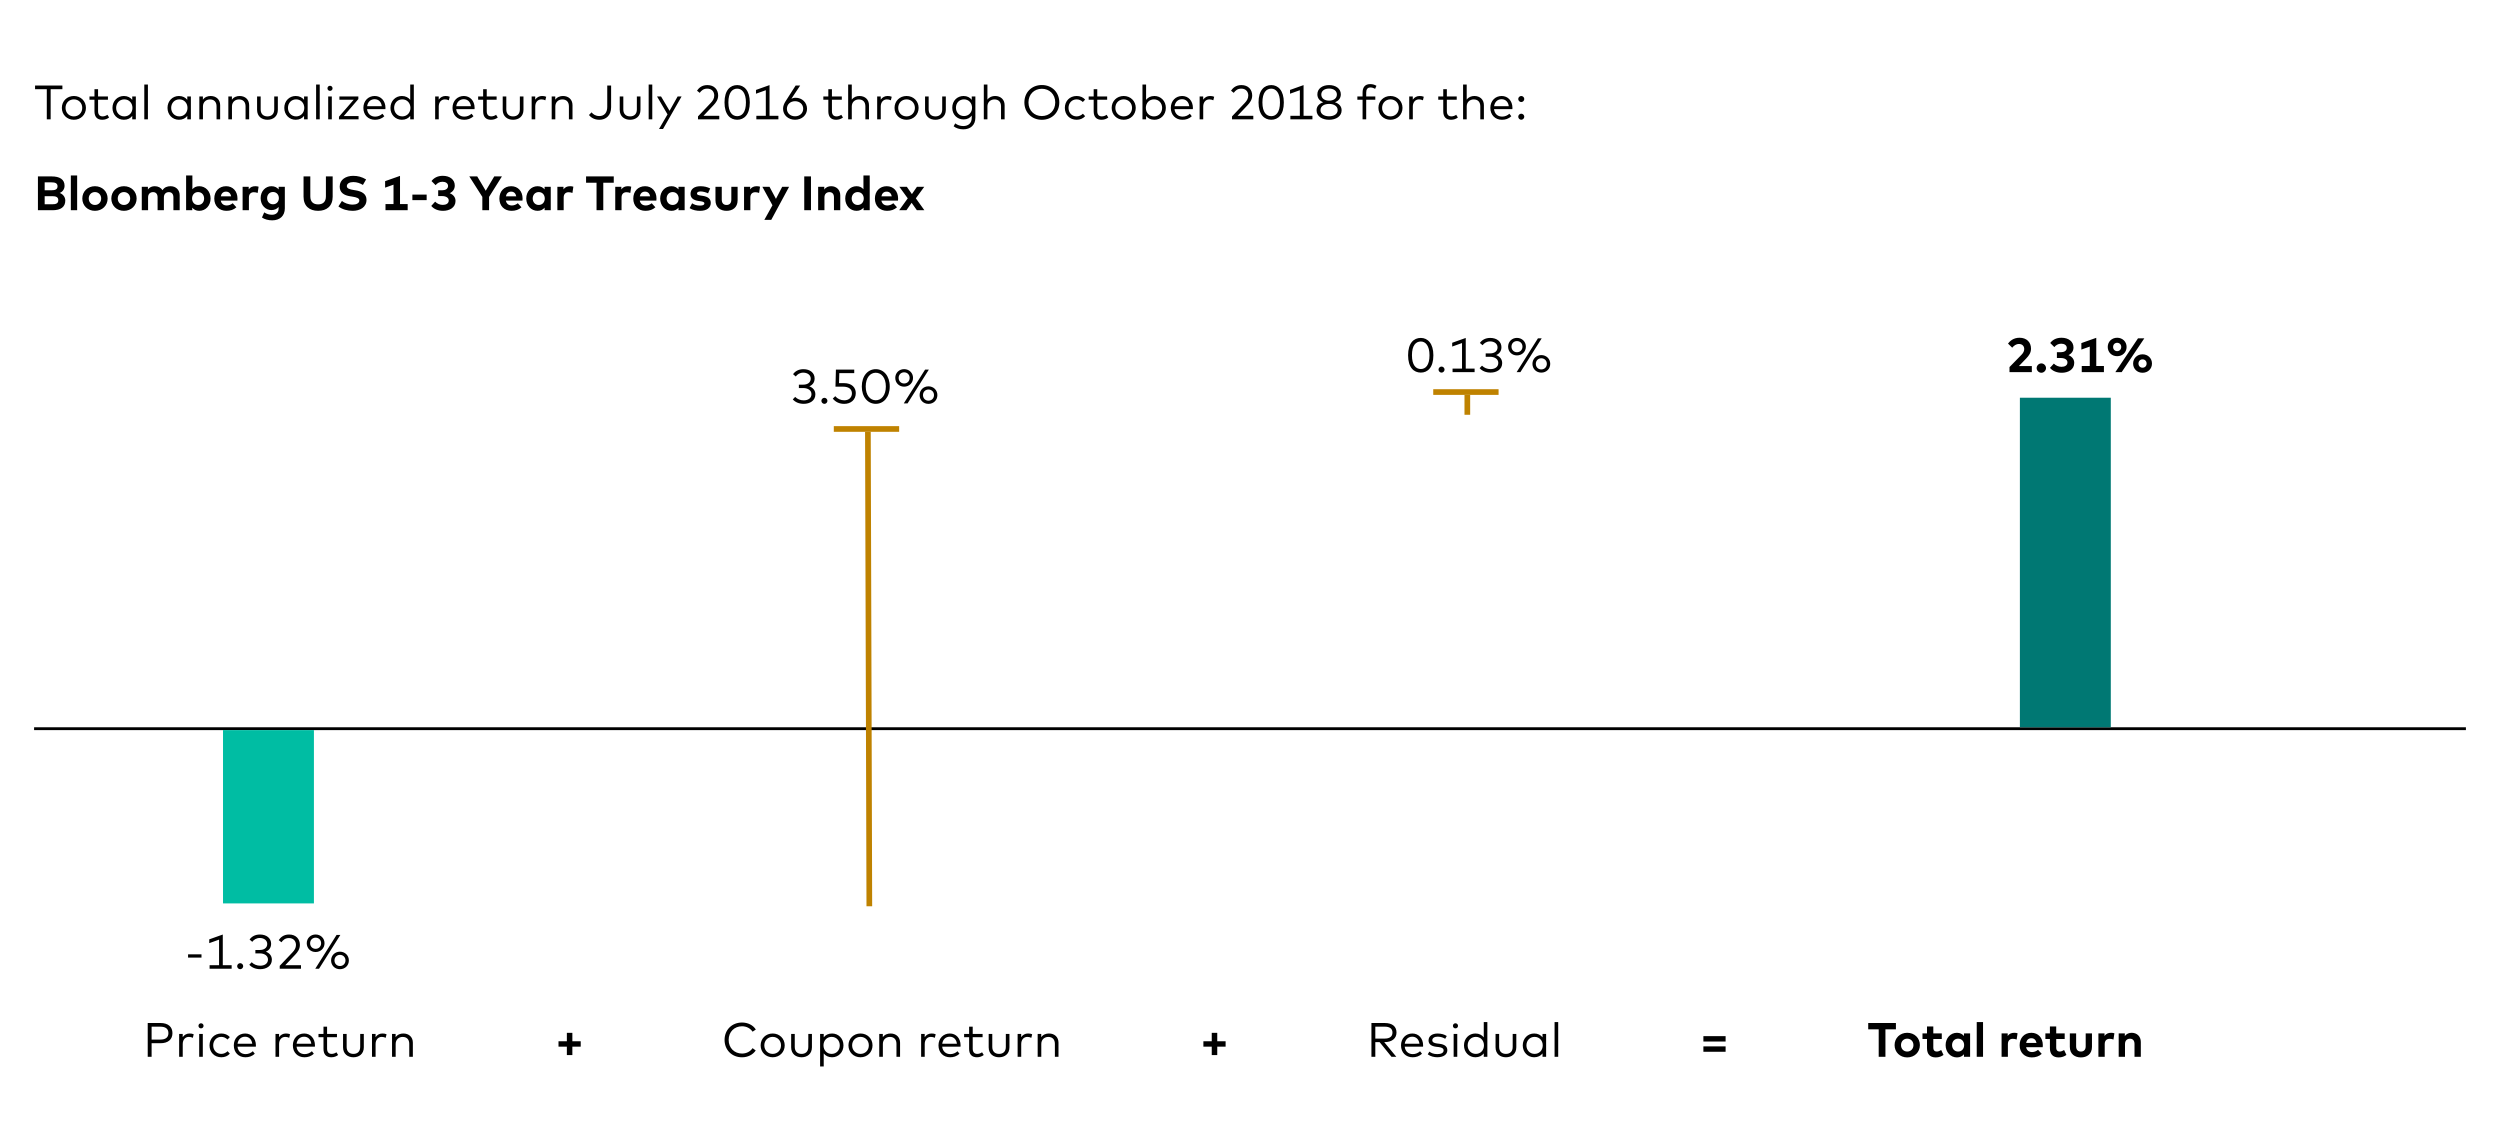 <svg width="880" height="400" viewBox="0 0 880 400" fill="none" xmlns="http://www.w3.org/2000/svg">
<path d="M715.206 131H707.343V129.206L711.551 124.897C712.18 124.259 712.528 123.605 712.528 122.857C712.528 121.82 711.806 121.08 710.709 121.08C709.579 121.08 708.907 121.692 708.295 122.389L706.816 120.936C707.462 120.094 708.669 118.887 710.879 118.887C713.37 118.887 714.917 120.451 714.917 122.729C714.917 124.183 714.177 125.194 713.2 126.206L710.658 128.849H715.206V131ZM718.556 131.213C717.672 131.213 716.899 130.447 716.899 129.555C716.899 128.671 717.672 127.914 718.556 127.914C719.432 127.914 720.197 128.671 720.197 129.555C720.197 130.447 719.432 131.213 718.556 131.213ZM725.745 131.213C723.96 131.213 722.489 130.575 721.588 129.487L722.957 127.982C723.645 128.705 724.64 129.121 725.66 129.121C726.816 129.121 727.742 128.62 727.742 127.574C727.742 126.554 726.697 126.019 725.413 126.019H724.028V123.979H725.422C726.578 123.979 727.504 123.469 727.504 122.466C727.504 121.505 726.637 120.978 725.532 120.978C724.427 120.978 723.611 121.548 723.127 122.185L721.682 120.732C722.464 119.678 723.756 118.887 725.651 118.887C728.159 118.887 729.867 120.247 729.867 122.304C729.867 123.562 729.196 124.489 728.091 125.007C729.34 125.5 730.131 126.452 730.131 127.736C730.131 130.082 727.997 131.213 725.745 131.213ZM740.579 131H732.776V128.824H735.598V121.998L732.64 123.052V120.766L737.885 118.913V128.824H740.579V131ZM745.239 125.381C743.343 125.381 741.924 123.996 741.924 122.126C741.924 120.273 743.343 118.887 745.239 118.887C747.143 118.887 748.562 120.273 748.562 122.126C748.562 123.996 747.143 125.381 745.239 125.381ZM746.82 131H744.593L752.574 119.1H754.793L746.82 131ZM745.239 123.605C746.072 123.605 746.675 122.993 746.675 122.126C746.675 121.276 746.072 120.664 745.239 120.664C744.423 120.664 743.811 121.276 743.811 122.126C743.811 122.993 744.423 123.605 745.239 123.605ZM754.172 131.213C752.277 131.213 750.857 129.827 750.857 127.965C750.857 126.129 752.277 124.718 754.172 124.718C756.076 124.718 757.496 126.112 757.496 127.965C757.496 129.827 756.076 131.213 754.172 131.213ZM754.172 129.436C755.005 129.436 755.609 128.824 755.609 127.965C755.609 127.107 755.005 126.495 754.172 126.495C753.348 126.495 752.744 127.107 752.744 127.965C752.744 128.824 753.348 129.436 754.172 129.436Z" fill="black"/>
<path d="M12 256.5H868" stroke="black"/>
<path d="M110.5 257H78.5V318H110.5V257Z" fill="#00BDA3"/>
<path d="M70.924 337.081H66.198V335.925H70.924V337.081ZM81.54 341H73.78V339.751H77.112V330.749L73.652 331.99V330.655L78.421 328.955V339.751H81.54V341ZM84.542 341.162C83.973 341.162 83.48 340.66 83.48 340.09C83.48 339.521 83.973 339.028 84.542 339.028C85.112 339.028 85.605 339.521 85.605 340.09C85.605 340.66 85.112 341.162 84.542 341.162ZM91.61 341.153C89.952 341.153 88.618 340.566 87.751 339.589L88.592 338.713C89.332 339.478 90.411 339.929 91.584 339.929C93.063 339.929 94.33 339.232 94.33 337.753C94.33 336.376 93.038 335.594 91.457 335.594H89.893V334.395H91.448C92.91 334.395 94.066 333.681 94.066 332.27C94.066 330.987 92.919 330.171 91.423 330.171C90.233 330.171 89.323 330.791 88.796 331.522L87.853 330.715C88.541 329.703 89.774 328.947 91.499 328.947C93.845 328.947 95.435 330.273 95.435 332.202C95.435 333.605 94.695 334.514 93.573 334.99C94.831 335.449 95.698 336.41 95.698 337.812C95.698 340.073 93.709 341.153 91.61 341.153ZM105.951 341H98.463V339.971L102.959 335.228C103.69 334.463 104.183 333.647 104.183 332.627C104.183 331.259 103.299 330.196 101.718 330.196C100.367 330.196 99.627 330.902 99.066 331.684L98.114 330.919C98.675 330.086 99.721 328.947 101.761 328.947C104.175 328.947 105.56 330.528 105.56 332.627C105.56 334.106 104.736 335.169 103.962 335.993L100.409 339.751H105.951V341ZM111.087 335.109C109.319 335.109 107.976 333.783 107.976 332.015C107.976 330.264 109.319 328.938 111.087 328.938C112.88 328.938 114.232 330.264 114.232 332.015C114.232 333.783 112.88 335.109 111.087 335.109ZM112.294 341H110.968L118.473 329.1H119.799L112.294 341ZM111.087 333.987C112.209 333.987 113.033 333.171 113.033 332.015C113.033 330.876 112.209 330.06 111.087 330.06C109.999 330.06 109.166 330.876 109.166 332.015C109.166 333.171 109.999 333.987 111.087 333.987ZM119.655 341.162C117.887 341.162 116.544 339.844 116.544 338.076C116.544 336.325 117.887 334.99 119.655 334.99C121.448 334.99 122.8 336.325 122.8 338.076C122.8 339.844 121.448 341.162 119.655 341.162ZM119.655 340.039C120.777 340.039 121.61 339.223 121.61 338.076C121.61 336.928 120.777 336.112 119.655 336.112C118.567 336.112 117.734 336.928 117.734 338.076C117.734 339.223 118.567 340.039 119.655 340.039Z" fill="black"/>
<path d="M282.92 142.153C281.263 142.153 279.928 141.566 279.061 140.589L279.903 139.713C280.642 140.478 281.722 140.929 282.895 140.929C284.374 140.929 285.64 140.232 285.64 138.753C285.64 137.376 284.348 136.594 282.767 136.594H281.203V135.395H282.759C284.221 135.395 285.377 134.681 285.377 133.27C285.377 131.987 284.229 131.171 282.733 131.171C281.543 131.171 280.634 131.791 280.107 132.522L279.163 131.715C279.852 130.703 281.084 129.947 282.81 129.947C285.156 129.947 286.745 131.273 286.745 133.202C286.745 134.605 286.006 135.514 284.884 135.99C286.142 136.449 287.009 137.41 287.009 138.812C287.009 141.073 285.02 142.153 282.92 142.153ZM290.19 142.162C289.62 142.162 289.127 141.66 289.127 141.09C289.127 140.521 289.62 140.028 290.19 140.028C290.759 140.028 291.252 140.521 291.252 141.09C291.252 141.66 290.759 142.162 290.19 142.162ZM297.164 142.162C295.489 142.162 294.138 141.532 293.135 140.308L294.01 139.458C294.784 140.385 295.957 140.912 297.164 140.912C298.915 140.912 299.875 139.816 299.875 138.472C299.875 137.172 299.017 136.101 296.679 136.101H294.087L294.24 130.1H300.691V131.341H295.438L295.328 134.86H297.079C299.884 134.86 301.235 136.458 301.235 138.362C301.235 140.793 299.416 142.162 297.164 142.162ZM308.267 142.153C305.564 142.153 303.354 139.858 303.354 136.05C303.354 132.233 305.564 129.947 308.267 129.947C310.978 129.947 313.188 132.233 313.188 136.05C313.188 139.858 310.978 142.153 308.267 142.153ZM308.267 140.895C310.23 140.895 311.82 139.169 311.82 136.05C311.82 132.93 310.23 131.205 308.267 131.205C306.32 131.205 304.731 132.93 304.731 136.05C304.731 139.169 306.32 140.895 308.267 140.895ZM318.245 136.109C316.477 136.109 315.134 134.783 315.134 133.015C315.134 131.264 316.477 129.938 318.245 129.938C320.039 129.938 321.39 131.264 321.39 133.015C321.39 134.783 320.039 136.109 318.245 136.109ZM319.452 142H318.126L325.632 130.1H326.958L319.452 142ZM318.245 134.987C319.367 134.987 320.192 134.171 320.192 133.015C320.192 131.876 319.367 131.06 318.245 131.06C317.157 131.06 316.324 131.876 316.324 133.015C316.324 134.171 317.157 134.987 318.245 134.987ZM326.813 142.162C325.045 142.162 323.702 140.844 323.702 139.076C323.702 137.325 325.045 135.99 326.813 135.99C328.607 135.99 329.958 137.325 329.958 139.076C329.958 140.844 328.607 142.162 326.813 142.162ZM326.813 141.039C327.935 141.039 328.768 140.223 328.768 139.076C328.768 137.928 327.935 137.112 326.813 137.112C325.725 137.112 324.892 137.928 324.892 139.076C324.892 140.223 325.725 141.039 326.813 141.039Z" fill="black"/>
<path d="M293.5 151H316.5" stroke="#BF8200" stroke-width="2"/>
<path d="M305.5 151.997L306.003 318.997" stroke="#BF8200" stroke-width="2"/>
<path d="M500.126 131.153C497.678 131.153 495.646 129.376 495.646 125.05C495.646 120.715 497.678 118.947 500.126 118.947C502.548 118.947 504.546 120.893 504.546 125.05C504.546 129.376 502.548 131.153 500.126 131.153ZM500.126 129.895C501.8 129.895 503.186 128.569 503.186 125.05C503.186 121.701 501.8 120.205 500.126 120.205C498.417 120.205 497.006 121.531 497.006 125.05C497.006 128.569 498.417 129.895 500.126 129.895ZM507.42 131.162C506.851 131.162 506.358 130.66 506.358 130.09C506.358 129.521 506.851 129.028 507.42 129.028C507.99 129.028 508.483 129.521 508.483 130.09C508.483 130.66 507.99 131.162 507.42 131.162ZM519.061 131H511.3V129.751H514.632V120.749L511.173 121.99V120.655L515.941 118.955V129.751H519.061V131ZM524.681 131.153C523.023 131.153 521.689 130.566 520.822 129.589L521.663 128.713C522.403 129.478 523.482 129.929 524.655 129.929C526.134 129.929 527.401 129.232 527.401 127.753C527.401 126.376 526.109 125.594 524.528 125.594H522.964V124.395H524.519C525.981 124.395 527.137 123.681 527.137 122.27C527.137 120.987 525.99 120.171 524.494 120.171C523.304 120.171 522.394 120.791 521.867 121.522L520.924 120.715C521.612 119.703 522.845 118.947 524.57 118.947C526.916 118.947 528.506 120.273 528.506 122.202C528.506 123.605 527.766 124.514 526.644 124.99C527.902 125.449 528.769 126.41 528.769 127.812C528.769 130.073 526.78 131.153 524.681 131.153ZM533.965 125.109C532.197 125.109 530.854 123.783 530.854 122.015C530.854 120.264 532.197 118.938 533.965 118.938C535.758 118.938 537.11 120.264 537.11 122.015C537.11 123.783 535.758 125.109 533.965 125.109ZM535.172 131H533.846L541.351 119.1H542.677L535.172 131ZM533.965 123.987C535.087 123.987 535.911 123.171 535.911 122.015C535.911 120.876 535.087 120.06 533.965 120.06C532.877 120.06 532.044 120.876 532.044 122.015C532.044 123.171 532.877 123.987 533.965 123.987ZM542.533 131.162C540.765 131.162 539.422 129.844 539.422 128.076C539.422 126.325 540.765 124.99 542.533 124.99C544.326 124.99 545.678 126.325 545.678 128.076C545.678 129.844 544.326 131.162 542.533 131.162ZM542.533 130.039C543.655 130.039 544.488 129.223 544.488 128.076C544.488 126.928 543.655 126.112 542.533 126.112C541.445 126.112 540.612 126.928 540.612 128.076C540.612 129.223 541.445 130.039 542.533 130.039Z" fill="black"/>
<path d="M504.5 138H527.5" stroke="#BF8200" stroke-width="2"/>
<path d="M516.5 139V146" stroke="#BF8200" stroke-width="2"/>
<path d="M743 140H711V256H743V140Z" fill="#007873"/>
<path d="M53.366 372H51.998V360.1H56.494C59.163 360.1 60.702 361.434 60.702 363.661C60.702 365.888 59.163 367.214 56.494 367.214H53.366V372ZM53.366 361.392V365.931H56.452C58.288 365.931 59.282 365.174 59.282 363.661C59.282 362.148 58.288 361.392 56.452 361.392H53.366ZM64.324 372H63.057V363.95H64.315V365.081C64.868 364.256 65.718 363.789 66.704 363.789C67.282 363.789 67.758 363.865 68.183 364.061L67.877 365.31C67.486 365.098 66.95 364.987 66.483 364.987C65.225 364.987 64.324 365.973 64.324 367.495V372ZM70.75 361.987C70.24 361.987 69.858 361.604 69.858 361.094C69.858 360.584 70.24 360.193 70.75 360.193C71.252 360.193 71.651 360.584 71.651 361.094C71.651 361.604 71.252 361.987 70.75 361.987ZM71.388 372H70.113V363.95H71.388V372ZM77.916 372.162C75.442 372.162 73.751 370.359 73.751 367.971C73.751 365.591 75.442 363.789 77.916 363.789C79.106 363.789 80.177 364.231 80.899 365.055L80.083 365.914C79.48 365.327 78.757 364.979 77.882 364.979C76.267 364.979 75.043 366.237 75.043 367.971C75.043 369.713 76.267 370.971 77.882 370.971C78.757 370.971 79.539 370.58 80.109 370.028L80.899 370.895C80.168 371.72 79.106 372.162 77.916 372.162ZM86.372 372.162C83.992 372.162 82.301 370.47 82.301 367.979C82.301 365.514 84.001 363.789 86.296 363.789C88.48 363.789 90.061 365.497 90.078 367.945C90.078 368.107 90.07 368.277 90.053 368.421H83.601C83.78 370.155 84.995 371.048 86.449 371.048C87.443 371.048 88.31 370.665 88.999 370.036L89.679 370.903C88.676 371.864 87.554 372.162 86.372 372.162ZM83.618 367.393H88.786C88.625 365.888 87.639 364.919 86.27 364.919C84.783 364.919 83.822 365.939 83.618 367.393ZM98.241 372H96.974V363.95H98.232V365.081C98.785 364.256 99.635 363.789 100.621 363.789C101.199 363.789 101.675 363.865 102.1 364.061L101.794 365.31C101.403 365.098 100.867 364.987 100.4 364.987C99.142 364.987 98.241 365.973 98.241 367.495V372ZM107.157 372.162C104.777 372.162 103.086 370.47 103.086 367.979C103.086 365.514 104.786 363.789 107.081 363.789C109.265 363.789 110.846 365.497 110.863 367.945C110.863 368.107 110.855 368.277 110.838 368.421H104.386C104.565 370.155 105.78 371.048 107.234 371.048C108.228 371.048 109.095 370.665 109.784 370.036L110.464 370.903C109.461 371.864 108.339 372.162 107.157 372.162ZM104.403 367.393H109.571C109.41 365.888 108.424 364.919 107.055 364.919C105.568 364.919 104.607 365.939 104.403 367.393ZM116.629 372.162C114.895 372.162 113.867 371.209 113.867 369.186V365.098H112.107V363.95H113.867V361.392H115.133V363.95H118.61V365.098H115.133V369.161C115.133 370.419 115.796 370.971 116.731 370.971C117.352 370.971 117.955 370.742 118.423 370.402L119.018 371.362C118.414 371.821 117.615 372.162 116.629 372.162ZM124.409 372.162C122.462 372.162 120.754 371.031 120.754 368.642V363.95H122.02V368.523C122.02 370.189 123.032 370.971 124.409 370.971C125.786 370.971 126.789 370.189 126.789 368.523V363.95H128.064V368.642C128.064 371.031 126.347 372.162 124.409 372.162ZM132.208 372H130.941V363.95H132.199V365.081C132.752 364.256 133.602 363.789 134.588 363.789C135.166 363.789 135.642 363.865 136.067 364.061L135.761 365.31C135.37 365.098 134.834 364.987 134.367 364.987C133.109 364.987 132.208 365.973 132.208 367.495V372ZM139.272 372H137.997V363.95H139.255V365.098C139.909 364.137 140.98 363.789 141.966 363.789C143.955 363.789 145.324 365.064 145.324 367.01V372H144.057V367.427C144.057 365.897 143.207 364.996 141.737 364.996C140.385 364.996 139.272 365.931 139.272 367.461V372Z" fill="black"/>
<path d="M201.472 371.388H199.534V368.421H196.593V366.526H199.534V363.559H201.472V366.526H204.413V368.421H201.472V371.388Z" fill="black"/>
<path d="M261.193 372.17C257.657 372.17 255.047 369.62 255.047 366.05C255.047 362.48 257.657 359.93 261.193 359.93C263.267 359.93 265.111 360.865 266.046 362.395L264.907 363.16C264.125 361.978 262.765 361.247 261.193 361.247C258.524 361.247 256.484 363.185 256.484 366.05C256.484 368.914 258.524 370.852 261.193 370.852C262.765 370.852 264.108 370.138 264.907 368.948L266.012 369.764C265.026 371.252 263.241 372.17 261.193 372.17ZM271.977 372.162C269.554 372.162 267.744 370.359 267.744 367.971C267.744 365.591 269.554 363.789 271.977 363.789C274.399 363.789 276.218 365.591 276.218 367.971C276.218 370.359 274.399 372.162 271.977 372.162ZM271.977 370.971C273.643 370.971 274.918 369.713 274.918 367.971C274.918 366.237 273.643 364.979 271.977 364.979C270.302 364.979 269.036 366.237 269.036 367.971C269.036 369.713 270.302 370.971 271.977 370.971ZM282.144 372.162C280.197 372.162 278.489 371.031 278.489 368.642V363.95H279.755V368.523C279.755 370.189 280.767 370.971 282.144 370.971C283.521 370.971 284.524 370.189 284.524 368.523V363.95H285.799V368.642C285.799 371.031 284.082 372.162 282.144 372.162ZM289.951 375.4H288.676V363.95H289.951V365.14C290.588 364.324 291.557 363.789 292.883 363.789C295.144 363.789 296.904 365.557 296.904 367.971C296.904 370.393 295.144 372.162 292.883 372.162C291.557 372.162 290.588 371.626 289.951 370.81V375.4ZM292.73 370.971C294.456 370.971 295.603 369.637 295.603 367.971C295.603 366.313 294.439 364.979 292.73 364.979C291.047 364.979 289.866 366.271 289.866 367.971C289.866 369.679 291.047 370.971 292.73 370.971ZM302.889 372.162C300.466 372.162 298.656 370.359 298.656 367.971C298.656 365.591 300.466 363.789 302.889 363.789C305.311 363.789 307.13 365.591 307.13 367.971C307.13 370.359 305.311 372.162 302.889 372.162ZM302.889 370.971C304.555 370.971 305.83 369.713 305.83 367.971C305.83 366.237 304.555 364.979 302.889 364.979C301.214 364.979 299.948 366.237 299.948 367.971C299.948 369.713 301.214 370.971 302.889 370.971ZM310.769 372H309.494V363.95H310.752V365.098C311.407 364.137 312.478 363.789 313.464 363.789C315.453 363.789 316.821 365.064 316.821 367.01V372H315.555V367.427C315.555 365.897 314.705 364.996 313.234 364.996C311.883 364.996 310.769 365.931 310.769 367.461V372ZM325.503 372H324.237V363.95H325.495V365.081C326.047 364.256 326.897 363.789 327.883 363.789C328.461 363.789 328.937 363.865 329.362 364.061L329.056 365.31C328.665 365.098 328.13 364.987 327.662 364.987C326.404 364.987 325.503 365.973 325.503 367.495V372ZM334.42 372.162C332.04 372.162 330.348 370.47 330.348 367.979C330.348 365.514 332.048 363.789 334.343 363.789C336.528 363.789 338.109 365.497 338.126 367.945C338.126 368.107 338.117 368.277 338.1 368.421H331.649C331.827 370.155 333.043 371.048 334.496 371.048C335.491 371.048 336.358 370.665 337.046 370.036L337.726 370.903C336.723 371.864 335.601 372.162 334.42 372.162ZM331.666 367.393H336.834C336.672 365.888 335.686 364.919 334.318 364.919C332.83 364.919 331.87 365.939 331.666 367.393ZM343.891 372.162C342.157 372.162 341.129 371.209 341.129 369.186V365.098H339.369V363.95H341.129V361.392H342.395V363.95H345.872V365.098H342.395V369.161C342.395 370.419 343.058 370.971 343.993 370.971C344.614 370.971 345.217 370.742 345.685 370.402L346.28 371.362C345.676 371.821 344.877 372.162 343.891 372.162ZM351.671 372.162C349.725 372.162 348.016 371.031 348.016 368.642V363.95H349.283V368.523C349.283 370.189 350.294 370.971 351.671 370.971C353.048 370.971 354.051 370.189 354.051 368.523V363.95H355.326V368.642C355.326 371.031 353.609 372.162 351.671 372.162ZM359.47 372H358.203V363.95H359.461V365.081C360.014 364.256 360.864 363.789 361.85 363.789C362.428 363.789 362.904 363.865 363.329 364.061L363.023 365.31C362.632 365.098 362.096 364.987 361.629 364.987C360.371 364.987 359.47 365.973 359.47 367.495V372ZM366.534 372H365.259V363.95H366.517V365.098C367.171 364.137 368.242 363.789 369.228 363.789C371.217 363.789 372.586 365.064 372.586 367.01V372H371.319V367.427C371.319 365.897 370.469 364.996 368.999 364.996C367.647 364.996 366.534 365.931 366.534 367.461V372Z" fill="black"/>
<path d="M428.472 371.388H426.534V368.421H423.593V366.526H426.534V363.559H428.472V366.526H431.413V368.421H428.472V371.388Z" fill="black"/>
<path d="M484.112 372H482.744V360.1H487.41C490.088 360.1 491.567 361.307 491.567 363.458C491.567 365.514 489.969 366.823 487.427 366.823H487.232L491.507 372H489.807L485.617 366.823H484.112V372ZM484.112 361.383V365.582H487.393C489.204 365.582 490.147 364.843 490.147 363.458C490.147 362.08 489.178 361.383 487.393 361.383H484.112ZM497.23 372.162C494.85 372.162 493.158 370.47 493.158 367.979C493.158 365.514 494.858 363.789 497.153 363.789C499.338 363.789 500.919 365.497 500.936 367.945C500.936 368.107 500.927 368.277 500.91 368.421H494.459C494.637 370.155 495.853 371.048 497.306 371.048C498.301 371.048 499.168 370.665 499.856 370.036L500.536 370.903C499.533 371.864 498.411 372.162 497.23 372.162ZM494.476 367.393H499.644C499.482 365.888 498.496 364.919 497.128 364.919C495.64 364.919 494.68 365.939 494.476 367.393ZM505.918 372.153C504.881 372.153 503.58 371.898 502.56 371.124L503.147 370.172C503.759 370.648 504.575 371.048 505.935 371.048C507.295 371.048 508.153 370.597 508.153 369.747C508.153 369.101 507.609 368.71 506.47 368.574L505.51 368.464C503.699 368.243 502.849 367.435 502.849 366.237C502.849 364.715 504.133 363.797 506.062 363.797C507.329 363.797 508.485 364.154 509.258 364.673L508.706 365.659C508.187 365.302 507.159 364.902 506.071 364.902C504.923 364.902 504.167 365.387 504.167 366.169C504.167 366.84 504.753 367.172 505.807 367.299L506.759 367.418C508.468 367.639 509.462 368.345 509.462 369.662C509.462 371.192 508.085 372.153 505.918 372.153ZM512.321 361.987C511.811 361.987 511.428 361.604 511.428 361.094C511.428 360.584 511.811 360.193 512.321 360.193C512.822 360.193 513.222 360.584 513.222 361.094C513.222 361.604 512.822 361.987 512.321 361.987ZM512.958 372H511.683V363.95H512.958V372ZM519.342 372.162C517.081 372.162 515.321 370.393 515.321 367.971C515.321 365.557 517.081 363.789 519.342 363.789C520.668 363.789 521.645 364.333 522.283 365.149V359.76H523.549V372H522.283V370.801C521.645 371.626 520.668 372.162 519.342 372.162ZM519.495 370.971C521.169 370.971 522.359 369.679 522.359 367.971C522.359 366.271 521.169 364.979 519.495 364.979C517.769 364.979 516.613 366.313 516.613 367.971C516.613 369.637 517.786 370.971 519.495 370.971ZM530.087 372.162C528.14 372.162 526.432 371.031 526.432 368.642V363.95H527.698V368.523C527.698 370.189 528.71 370.971 530.087 370.971C531.464 370.971 532.467 370.189 532.467 368.523V363.95H533.742V368.642C533.742 371.031 532.025 372.162 530.087 372.162ZM540.027 372.162C537.766 372.162 536.007 370.393 536.007 367.971C536.007 365.557 537.766 363.789 540.027 363.789C541.353 363.789 542.331 364.333 542.968 365.149V363.95H544.235V372H542.968V370.801C542.331 371.626 541.353 372.162 540.027 372.162ZM540.18 370.971C541.855 370.971 543.045 369.679 543.045 367.971C543.045 366.271 541.855 364.979 540.18 364.979C538.455 364.979 537.299 366.313 537.299 367.971C537.299 369.637 538.472 370.971 540.18 370.971ZM548.486 372H547.211V359.76H548.486V372Z" fill="black"/>
<path d="M607.413 366.619H599.593V364.724H607.413V366.619ZM607.413 370.223H599.593V368.328H607.413V370.223Z" fill="black"/>
<path d="M663.673 372H661.302V362.318H657.613V360.1H667.362V362.318H663.673V372ZM671.339 372.213C668.781 372.213 666.894 370.359 666.894 367.877C666.894 365.395 668.781 363.542 671.339 363.542C673.906 363.542 675.802 365.395 675.802 367.877C675.802 370.359 673.906 372.213 671.339 372.213ZM671.339 370.147C672.589 370.147 673.532 369.212 673.532 367.877C673.532 366.543 672.589 365.608 671.339 365.608C670.09 365.608 669.155 366.543 669.155 367.877C669.155 369.212 670.09 370.147 671.339 370.147ZM681.39 372.213C679.35 372.213 678.304 371.056 678.304 368.923V365.735H676.715V363.763H678.304V361.315H680.523V363.763H683.506V365.735H680.523V368.744C680.523 369.773 681.067 370.147 681.755 370.147C682.282 370.147 682.852 369.883 683.302 369.611L684.118 371.345C683.396 371.838 682.563 372.213 681.39 372.213ZM688.843 372.213C686.574 372.213 684.857 370.351 684.857 367.877C684.857 365.404 686.574 363.542 688.843 363.542C689.974 363.542 690.764 364.001 691.308 364.673V363.763H693.476V372H691.308V371.09C690.773 371.753 689.974 372.213 688.843 372.213ZM689.251 370.147C690.518 370.147 691.376 369.178 691.376 367.877C691.376 366.577 690.518 365.608 689.251 365.608C687.951 365.608 687.126 366.619 687.126 367.877C687.126 369.135 687.951 370.147 689.251 370.147ZM698.028 372H695.809V359.76H698.028V372ZM706.777 372H704.558V363.763H706.709V364.664C707.227 363.891 708.018 363.542 709.029 363.542C709.505 363.542 709.879 363.61 710.185 363.721L709.854 365.922C709.488 365.761 708.961 365.659 708.511 365.659C707.482 365.659 706.777 366.288 706.777 367.512V372ZM715.18 372.213C712.656 372.213 710.905 370.495 710.905 367.903C710.905 365.31 712.605 363.542 715.07 363.542C717.441 363.542 719.065 365.302 719.073 367.869C719.073 368.124 719.056 368.43 719.03 368.617H713.191C713.429 369.807 714.262 370.325 715.308 370.325C716.022 370.325 716.795 370.036 717.39 369.535L718.691 370.963C717.756 371.821 716.566 372.213 715.18 372.213ZM713.2 367.104H716.846C716.642 366.05 716.005 365.455 715.052 365.455C714.007 365.455 713.395 366.084 713.2 367.104ZM724.653 372.213C722.613 372.213 721.568 371.056 721.568 368.923V365.735H719.978V363.763H721.568V361.315H723.786V363.763H726.77V365.735H723.786V368.744C723.786 369.773 724.33 370.147 725.019 370.147C725.546 370.147 726.115 369.883 726.566 369.611L727.382 371.345C726.659 371.838 725.826 372.213 724.653 372.213ZM732.48 372.213C730.415 372.213 728.579 371.09 728.579 368.489V363.763H730.797V368.294C730.797 369.611 731.52 370.147 732.48 370.147C733.432 370.147 734.163 369.611 734.163 368.294V363.763H736.373V368.489C736.373 371.09 734.537 372.213 732.48 372.213ZM740.86 372H738.641V363.763H740.792V364.664C741.31 363.891 742.101 363.542 743.112 363.542C743.588 363.542 743.962 363.61 744.268 363.721L743.937 365.922C743.571 365.761 743.044 365.659 742.594 365.659C741.565 365.659 740.86 366.288 740.86 367.512V372ZM747.998 372H745.78V363.763H747.939V364.732C748.525 363.857 749.426 363.542 750.361 363.542C752.231 363.542 753.566 364.843 753.566 366.755V372H751.347V367.469C751.347 366.279 750.752 365.625 749.741 365.625C748.789 365.625 747.998 366.245 747.998 367.486V372Z" fill="black"/>
<path d="M18.503 74H13.351V62.1H18.213C20.985 62.1 22.727 63.129 22.727 65.398C22.727 66.597 21.996 67.557 21.002 67.922C22.09 68.288 22.982 69.308 22.982 70.591C22.982 72.878 21.358 74 18.503 74ZM15.723 64.191V66.971H18.154C19.335 66.971 20.253 66.724 20.253 65.568C20.253 64.446 19.319 64.191 18.145 64.191H15.723ZM15.723 71.909H18.384C19.692 71.909 20.517 71.612 20.517 70.472C20.517 69.359 19.692 69.053 18.384 69.053H15.723V71.909ZM27.154 74H24.935V61.76H27.154V74ZM33.419 74.213C30.861 74.213 28.974 72.359 28.974 69.877C28.974 67.395 30.861 65.543 33.419 65.543C35.986 65.543 37.882 67.395 37.882 69.877C37.882 72.359 35.986 74.213 33.419 74.213ZM33.419 72.147C34.669 72.147 35.612 71.212 35.612 69.877C35.612 68.543 34.669 67.608 33.419 67.608C32.17 67.608 31.235 68.543 31.235 69.877C31.235 71.212 32.17 72.147 33.419 72.147ZM43.629 74.213C41.071 74.213 39.184 72.359 39.184 69.877C39.184 67.395 41.071 65.543 43.629 65.543C46.196 65.543 48.092 67.395 48.092 69.877C48.092 72.359 46.196 74.213 43.629 74.213ZM43.629 72.147C44.879 72.147 45.822 71.212 45.822 69.877C45.822 68.543 44.879 67.608 43.629 67.608C42.38 67.608 41.445 68.543 41.445 69.877C41.445 71.212 42.38 72.147 43.629 72.147ZM52.122 74H49.904V65.763H52.063V66.733C52.649 65.857 53.55 65.543 54.485 65.543C55.675 65.543 56.653 66.078 57.205 66.954C57.843 65.908 58.922 65.543 60.002 65.543C61.94 65.543 63.249 66.843 63.249 68.755V74H61.039V69.469C61.039 68.279 60.435 67.625 59.432 67.625C58.48 67.625 57.69 68.246 57.69 69.487V74H55.471V69.469C55.471 68.279 54.876 67.625 53.865 67.625C52.913 67.625 52.122 68.246 52.122 69.487V74ZM70.142 74.213C69.003 74.213 68.212 73.754 67.677 73.091V74H65.509V61.76H67.719V66.622C68.255 65.976 69.028 65.543 70.133 65.543C72.411 65.543 74.128 67.404 74.128 69.877C74.128 72.351 72.411 74.213 70.142 74.213ZM69.725 72.147C71.034 72.147 71.85 71.135 71.85 69.877C71.85 68.62 71.034 67.608 69.725 67.608C68.467 67.608 67.609 68.577 67.609 69.877C67.609 71.178 68.467 72.147 69.725 72.147ZM79.701 74.213C77.176 74.213 75.425 72.496 75.425 69.903C75.425 67.311 77.125 65.543 79.59 65.543C81.962 65.543 83.585 67.302 83.594 69.869C83.594 70.124 83.576 70.43 83.551 70.617H77.712C77.95 71.807 78.782 72.326 79.828 72.326C80.542 72.326 81.316 72.037 81.91 71.535L83.211 72.963C82.276 73.822 81.086 74.213 79.701 74.213ZM77.72 69.104H81.367C81.162 68.05 80.525 67.455 79.573 67.455C78.528 67.455 77.915 68.084 77.72 69.104ZM87.616 74H85.398V65.763H87.548V66.665C88.067 65.891 88.857 65.543 89.869 65.543C90.345 65.543 90.719 65.611 91.025 65.721L90.693 67.922C90.328 67.761 89.801 67.659 89.35 67.659C88.322 67.659 87.616 68.288 87.616 69.512V74ZM95.816 77.561C94.515 77.561 93.138 77.222 92.212 76.567L93.002 74.757C93.827 75.3 94.736 75.598 95.722 75.598C97.099 75.598 98.068 74.833 98.068 73.413V72.835C97.507 73.524 96.674 73.949 95.535 73.949C93.529 73.949 91.744 72.275 91.744 69.75C91.744 67.217 93.529 65.543 95.535 65.543C96.683 65.543 97.524 65.984 98.085 66.681V65.763H100.261V73.32C100.261 75.963 98.536 77.561 95.816 77.561ZM96.096 71.909C97.329 71.909 98.162 70.974 98.162 69.75C98.162 68.517 97.329 67.582 96.096 67.582C94.83 67.582 94.022 68.552 94.022 69.75C94.022 70.94 94.83 71.909 96.096 71.909ZM111.974 74.213C108.948 74.213 106.848 72.538 106.848 69.249V62.1H109.228V69.129C109.228 71.085 110.333 71.943 111.974 71.943C113.614 71.943 114.719 71.085 114.719 69.129V62.1H117.099V69.249C117.099 72.538 115 74.213 111.974 74.213ZM124.139 74.213C122.337 74.213 120.399 73.686 119.124 72.657L120.356 70.745C121.215 71.433 122.617 72.028 124.147 72.028C125.465 72.028 126.485 71.51 126.485 70.591C126.485 69.767 125.618 69.461 123.96 69.198L123.204 69.079C121.104 68.747 119.574 67.82 119.574 65.67C119.574 63.188 121.784 61.896 124.317 61.896C125.983 61.896 127.369 62.27 128.865 63.163L127.743 65.1C126.808 64.522 125.669 64.089 124.368 64.089C123.034 64.089 122.09 64.616 122.09 65.517C122.09 66.392 123.119 66.656 124.547 66.894L125.218 67.004C127.343 67.353 129.009 68.263 129.009 70.337C129.009 72.963 126.697 74.213 124.139 74.213ZM143.499 74H135.696V71.824H138.518V64.999L135.56 66.052V63.766L140.804 61.913V71.824H143.499V74ZM150.182 70.447H145.158V68.509H150.182V70.447ZM155.958 74.213C154.173 74.213 152.702 73.575 151.801 72.487L153.17 70.983C153.858 71.705 154.853 72.121 155.873 72.121C157.029 72.121 157.955 71.62 157.955 70.575C157.955 69.555 156.91 69.019 155.626 69.019H154.241V66.979H155.635C156.791 66.979 157.717 66.469 157.717 65.466C157.717 64.505 156.85 63.978 155.745 63.978C154.64 63.978 153.824 64.548 153.34 65.186L151.895 63.732C152.677 62.678 153.969 61.888 155.864 61.888C158.372 61.888 160.08 63.248 160.08 65.305C160.08 66.562 159.409 67.489 158.304 68.007C159.553 68.501 160.344 69.453 160.344 70.736C160.344 73.082 158.21 74.213 155.958 74.213ZM172.153 74H169.782V69.299L165.2 62.1H167.988L170.98 67.149L173.972 62.1H176.675L172.153 69.308V74ZM180.057 74.213C177.532 74.213 175.781 72.496 175.781 69.903C175.781 67.311 177.481 65.543 179.946 65.543C182.318 65.543 183.941 67.302 183.95 69.869C183.95 70.124 183.933 70.43 183.907 70.617H178.068C178.306 71.807 179.139 72.326 180.184 72.326C180.898 72.326 181.672 72.037 182.267 71.535L183.567 72.963C182.632 73.822 181.442 74.213 180.057 74.213ZM178.076 69.104H181.723C181.519 68.05 180.881 67.455 179.929 67.455C178.884 67.455 178.272 68.084 178.076 69.104ZM189.231 74.213C186.961 74.213 185.244 72.351 185.244 69.877C185.244 67.404 186.961 65.543 189.231 65.543C190.361 65.543 191.152 66.001 191.696 66.673V65.763H193.863V74H191.696V73.091C191.16 73.754 190.361 74.213 189.231 74.213ZM189.639 72.147C190.905 72.147 191.764 71.178 191.764 69.877C191.764 68.577 190.905 67.608 189.639 67.608C188.338 67.608 187.514 68.62 187.514 69.877C187.514 71.135 188.338 72.147 189.639 72.147ZM198.415 74H196.197V65.763H198.347V66.665C198.866 65.891 199.656 65.543 200.668 65.543C201.144 65.543 201.518 65.611 201.824 65.721L201.492 67.922C201.127 67.761 200.6 67.659 200.149 67.659C199.121 67.659 198.415 68.288 198.415 69.512V74ZM212.355 74H209.983V64.319H206.294V62.1H216.044V64.319H212.355V74ZM218.785 74H216.567V65.763H218.717V66.665C219.236 65.891 220.026 65.543 221.038 65.543C221.514 65.543 221.888 65.611 222.194 65.721L221.862 67.922C221.497 67.761 220.97 67.659 220.519 67.659C219.491 67.659 218.785 68.288 218.785 69.512V74ZM227.189 74.213C224.664 74.213 222.913 72.496 222.913 69.903C222.913 67.311 224.613 65.543 227.078 65.543C229.45 65.543 231.073 67.302 231.082 69.869C231.082 70.124 231.065 70.43 231.039 70.617H225.2C225.438 71.807 226.271 72.326 227.316 72.326C228.03 72.326 228.804 72.037 229.399 71.535L230.699 72.963C229.764 73.822 228.574 74.213 227.189 74.213ZM225.208 69.104H228.855C228.651 68.05 228.013 67.455 227.061 67.455C226.016 67.455 225.404 68.084 225.208 69.104ZM236.363 74.213C234.093 74.213 232.376 72.351 232.376 69.877C232.376 67.404 234.093 65.543 236.363 65.543C237.493 65.543 238.284 66.001 238.828 66.673V65.763H240.995V74H238.828V73.091C238.292 73.754 237.493 74.213 236.363 74.213ZM236.771 72.147C238.037 72.147 238.896 71.178 238.896 69.877C238.896 68.577 238.037 67.608 236.771 67.608C235.47 67.608 234.646 68.62 234.646 69.877C234.646 71.135 235.47 72.147 236.771 72.147ZM246.414 74.213C245.292 74.213 243.822 74 242.751 73.243L243.626 71.561C244.332 72.028 245.19 72.368 246.431 72.368C247.46 72.368 247.953 72.079 247.953 71.594C247.953 71.195 247.536 70.974 246.584 70.838L245.913 70.745C244.009 70.481 243.065 69.648 243.065 68.246C243.065 66.554 244.374 65.551 246.542 65.551C247.859 65.551 248.888 65.797 249.984 66.333L249.236 68.058C248.582 67.736 247.536 67.395 246.61 67.387C245.768 67.387 245.343 67.684 245.343 68.135C245.343 68.611 245.938 68.73 246.686 68.841L247.417 68.951C249.202 69.223 250.197 70.022 250.197 71.416C250.197 73.116 248.803 74.213 246.414 74.213ZM255.745 74.213C253.68 74.213 251.844 73.091 251.844 70.49V65.763H254.062V70.294C254.062 71.612 254.785 72.147 255.745 72.147C256.697 72.147 257.428 71.612 257.428 70.294V65.763H259.638V70.49C259.638 73.091 257.802 74.213 255.745 74.213ZM264.124 74H261.906V65.763H264.056V66.665C264.575 65.891 265.365 65.543 266.377 65.543C266.853 65.543 267.227 65.611 267.533 65.721L267.201 67.922C266.836 67.761 266.309 67.659 265.858 67.659C264.83 67.659 264.124 68.288 264.124 69.512V74ZM271.475 77.4H269.044L271.909 72.249L268.356 65.763H270.872L273.133 69.996L275.326 65.763H277.757L271.475 77.4ZM285.465 74H283.094V62.1H285.465V74ZM290.205 74H287.987V65.763H290.146V66.733C290.732 65.857 291.633 65.543 292.568 65.543C294.438 65.543 295.773 66.843 295.773 68.755V74H293.554V69.469C293.554 68.279 292.959 67.625 291.948 67.625C290.996 67.625 290.205 68.246 290.205 69.487V74ZM301.507 74.213C299.238 74.213 297.521 72.351 297.521 69.877C297.521 67.404 299.238 65.543 301.507 65.543C302.612 65.543 303.394 65.976 303.93 66.622V61.76H306.14V74H303.972V73.091C303.437 73.754 302.638 74.213 301.507 74.213ZM301.915 72.147C303.182 72.147 304.04 71.178 304.04 69.877C304.04 68.577 303.182 67.608 301.915 67.608C300.615 67.608 299.79 68.62 299.79 69.877C299.79 71.135 300.615 72.147 301.915 72.147ZM312.239 74.213C309.714 74.213 307.963 72.496 307.963 69.903C307.963 67.311 309.663 65.543 312.128 65.543C314.5 65.543 316.123 67.302 316.132 69.869C316.132 70.124 316.115 70.43 316.089 70.617H310.25C310.488 71.807 311.321 72.326 312.366 72.326C313.08 72.326 313.854 72.037 314.449 71.535L315.749 72.963C314.814 73.822 313.624 74.213 312.239 74.213ZM310.258 69.104H313.905C313.701 68.05 313.063 67.455 312.111 67.455C311.066 67.455 310.454 68.084 310.258 69.104ZM319.07 74H316.503L319.529 69.818L316.579 65.763H319.214L320.991 68.322L322.759 65.763H325.326L322.376 69.809L325.377 74H322.742L320.889 71.382L319.07 74Z" fill="black"/>
<path d="M17.831 42H16.471V31.392H12.34V30.1H21.962V31.392H17.831V42ZM26.007 42.161C23.584 42.161 21.774 40.359 21.774 37.971C21.774 35.591 23.584 33.789 26.007 33.789C28.429 33.789 30.248 35.591 30.248 37.971C30.248 40.359 28.429 42.161 26.007 42.161ZM26.007 40.971C27.673 40.971 28.948 39.714 28.948 37.971C28.948 36.237 27.673 34.979 26.007 34.979C24.332 34.979 23.066 36.237 23.066 37.971C23.066 39.714 24.332 40.971 26.007 40.971ZM36.014 42.161C34.281 42.161 33.252 41.209 33.252 39.187V35.098H31.492V33.95H33.252V31.392H34.519V33.95H37.995V35.098H34.519V39.161C34.519 40.419 35.181 40.971 36.117 40.971C36.737 40.971 37.34 40.742 37.808 40.402L38.403 41.362C37.8 41.822 37.001 42.161 36.014 42.161ZM43.608 42.161C41.347 42.161 39.587 40.394 39.587 37.971C39.587 35.557 41.347 33.789 43.608 33.789C44.934 33.789 45.911 34.333 46.549 35.149V33.95H47.815V42H46.549V40.801C45.911 41.626 44.934 42.161 43.608 42.161ZM43.761 40.971C45.435 40.971 46.625 39.679 46.625 37.971C46.625 36.271 45.435 34.979 43.761 34.979C42.035 34.979 40.879 36.313 40.879 37.971C40.879 39.637 42.052 40.971 43.761 40.971ZM52.066 42H50.791V29.76H52.066V42ZM62.982 42.161C60.721 42.161 58.961 40.394 58.961 37.971C58.961 35.557 60.721 33.789 62.982 33.789C64.308 33.789 65.285 34.333 65.923 35.149V33.95H67.189V42H65.923V40.801C65.285 41.626 64.308 42.161 62.982 42.161ZM63.135 40.971C64.809 40.971 65.999 39.679 65.999 37.971C65.999 36.271 64.809 34.979 63.135 34.979C61.409 34.979 60.253 36.313 60.253 37.971C60.253 39.637 61.426 40.971 63.135 40.971ZM71.44 42H70.165V33.95H71.423V35.098C72.078 34.138 73.149 33.789 74.135 33.789C76.124 33.789 77.492 35.064 77.492 37.011V42H76.226V37.427C76.226 35.897 75.376 34.996 73.905 34.996C72.554 34.996 71.44 35.931 71.44 37.461V42ZM81.65 42H80.375V33.95H81.633V35.098C82.288 34.138 83.359 33.789 84.345 33.789C86.334 33.789 87.702 35.064 87.702 37.011V42H86.436V37.427C86.436 35.897 85.586 34.996 84.115 34.996C82.764 34.996 81.65 35.931 81.65 37.461V42ZM94.147 42.161C92.2 42.161 90.492 41.031 90.492 38.642V33.95H91.758V38.523C91.758 40.19 92.77 40.971 94.147 40.971C95.524 40.971 96.527 40.19 96.527 38.523V33.95H97.802V38.642C97.802 41.031 96.085 42.161 94.147 42.161ZM104.087 42.161C101.826 42.161 100.067 40.394 100.067 37.971C100.067 35.557 101.826 33.789 104.087 33.789C105.413 33.789 106.391 34.333 107.028 35.149V33.95H108.295V42H107.028V40.801C106.391 41.626 105.413 42.161 104.087 42.161ZM104.24 40.971C105.915 40.971 107.105 39.679 107.105 37.971C107.105 36.271 105.915 34.979 104.24 34.979C102.515 34.979 101.359 36.313 101.359 37.971C101.359 39.637 102.532 40.971 104.24 40.971ZM112.546 42H111.271V29.76H112.546V42ZM116.158 31.987C115.648 31.987 115.266 31.605 115.266 31.095C115.266 30.584 115.648 30.194 116.158 30.194C116.66 30.194 117.059 30.584 117.059 31.095C117.059 31.605 116.66 31.987 116.158 31.987ZM116.796 42H115.521V33.95H116.796V42ZM126.214 42H119.32V41.082L124.505 35.098H119.473V33.95H126.137V34.877L121.003 40.852H126.214V42ZM131.979 42.161C129.599 42.161 127.908 40.47 127.908 37.98C127.908 35.514 129.608 33.789 131.903 33.789C134.087 33.789 135.668 35.498 135.685 37.946C135.685 38.107 135.677 38.277 135.66 38.422H129.208C129.387 40.156 130.602 41.048 132.056 41.048C133.05 41.048 133.917 40.666 134.606 40.036L135.286 40.904C134.283 41.864 133.161 42.161 131.979 42.161ZM129.225 37.393H134.393C134.232 35.889 133.246 34.919 131.877 34.919C130.39 34.919 129.429 35.94 129.225 37.393ZM141.458 42.161C139.197 42.161 137.437 40.394 137.437 37.971C137.437 35.557 139.197 33.789 141.458 33.789C142.784 33.789 143.761 34.333 144.399 35.149V29.76H145.665V42H144.399V40.801C143.761 41.626 142.784 42.161 141.458 42.161ZM141.611 40.971C143.285 40.971 144.475 39.679 144.475 37.971C144.475 36.271 143.285 34.979 141.611 34.979C139.885 34.979 138.729 36.313 138.729 37.971C138.729 39.637 139.902 40.971 141.611 40.971ZM154.44 42H153.173V33.95H154.431V35.081C154.984 34.257 155.834 33.789 156.82 33.789C157.398 33.789 157.874 33.865 158.299 34.061L157.993 35.31C157.602 35.098 157.066 34.987 156.599 34.987C155.341 34.987 154.44 35.974 154.44 37.495V42ZM163.356 42.161C160.976 42.161 159.285 40.47 159.285 37.98C159.285 35.514 160.985 33.789 163.28 33.789C165.464 33.789 167.045 35.498 167.062 37.946C167.062 38.107 167.054 38.277 167.037 38.422H160.585C160.764 40.156 161.979 41.048 163.433 41.048C164.427 41.048 165.294 40.666 165.983 40.036L166.663 40.904C165.66 41.864 164.538 42.161 163.356 42.161ZM160.602 37.393H165.77C165.609 35.889 164.623 34.919 163.254 34.919C161.767 34.919 160.806 35.94 160.602 37.393ZM172.828 42.161C171.094 42.161 170.065 41.209 170.065 39.187V35.098H168.306V33.95H170.065V31.392H171.332V33.95H174.808V35.098H171.332V39.161C171.332 40.419 171.995 40.971 172.93 40.971C173.55 40.971 174.154 40.742 174.621 40.402L175.216 41.362C174.613 41.822 173.814 42.161 172.828 42.161ZM180.608 42.161C178.661 42.161 176.953 41.031 176.953 38.642V33.95H178.219V38.523C178.219 40.19 179.231 40.971 180.608 40.971C181.985 40.971 182.988 40.19 182.988 38.523V33.95H184.263V38.642C184.263 41.031 182.546 42.161 180.608 42.161ZM188.406 42H187.14V33.95H188.398V35.081C188.95 34.257 189.8 33.789 190.786 33.789C191.364 33.789 191.84 33.865 192.265 34.061L191.959 35.31C191.568 35.098 191.033 34.987 190.565 34.987C189.307 34.987 188.406 35.974 188.406 37.495V42ZM195.471 42H194.196V33.95H195.454V35.098C196.108 34.138 197.179 33.789 198.165 33.789C200.154 33.789 201.523 35.064 201.523 37.011V42H200.256V37.427C200.256 35.897 199.406 34.996 197.936 34.996C196.584 34.996 195.471 35.931 195.471 37.461V42ZM210.981 42.161C209.077 42.161 207.963 41.278 207.309 40.487L208.227 39.552C208.788 40.258 209.68 40.852 210.972 40.852C212.638 40.852 213.752 39.756 213.752 37.623V30.1H215.112V37.758C215.112 40.597 213.335 42.161 210.981 42.161ZM221.796 42.161C219.85 42.161 218.141 41.031 218.141 38.642V33.95H219.408V38.523C219.408 40.19 220.419 40.971 221.796 40.971C223.173 40.971 224.176 40.19 224.176 38.523V33.95H225.451V38.642C225.451 41.031 223.734 42.161 221.796 42.161ZM229.603 42H228.328V29.76H229.603V42ZM233.386 45.4H231.983L234.967 40.258L231.269 33.95H232.689L235.689 38.999L238.528 33.95H239.922L233.386 45.4ZM253.182 42H245.694V40.971L250.19 36.228C250.921 35.464 251.414 34.648 251.414 33.627C251.414 32.259 250.53 31.197 248.949 31.197C247.598 31.197 246.858 31.902 246.297 32.684L245.345 31.919C245.906 31.086 246.952 29.947 248.992 29.947C251.406 29.947 252.791 31.528 252.791 33.627C252.791 35.106 251.967 36.169 251.193 36.993L247.64 40.751H253.182V42ZM259.508 42.153C257.06 42.153 255.029 40.377 255.029 36.05C255.029 31.715 257.06 29.947 259.508 29.947C261.931 29.947 263.928 31.893 263.928 36.05C263.928 40.377 261.931 42.153 259.508 42.153ZM259.508 40.895C261.183 40.895 262.568 39.569 262.568 36.05C262.568 32.701 261.183 31.205 259.508 31.205C257.8 31.205 256.389 32.531 256.389 36.05C256.389 39.569 257.8 40.895 259.508 40.895ZM273.994 42H266.234V40.751H269.566V31.749L266.106 32.99V31.655L270.875 29.956V40.751H273.994V42ZM279.861 42.153C277.439 42.153 275.637 40.495 275.637 38.285C275.637 37.359 275.951 36.543 276.521 35.651L280.065 30.1H281.663L278.578 34.749C278.952 34.554 279.436 34.41 280.082 34.41C282.301 34.41 284.077 36.067 284.077 38.285C284.077 40.495 282.284 42.153 279.861 42.153ZM279.861 40.938C281.51 40.938 282.726 39.833 282.726 38.285C282.726 36.73 281.51 35.625 279.861 35.625C278.212 35.625 276.997 36.73 276.988 38.285C276.988 39.833 278.212 40.938 279.861 40.938ZM294.335 42.161C292.601 42.161 291.572 41.209 291.572 39.187V35.098H289.813V33.95H291.572V31.392H292.839V33.95H296.315V35.098H292.839V39.161C292.839 40.419 293.502 40.971 294.437 40.971C295.057 40.971 295.661 40.742 296.128 40.402L296.723 41.362C296.12 41.822 295.321 42.161 294.335 42.161ZM299.828 42H298.553V29.76H299.828V35.072C300.491 34.138 301.545 33.789 302.522 33.789C304.511 33.789 305.88 35.064 305.88 37.011V42H304.613V37.427C304.613 35.897 303.763 34.996 302.293 34.996C300.941 34.996 299.828 35.931 299.828 37.461V42ZM310.029 42H308.763V33.95H310.021V35.081C310.573 34.257 311.423 33.789 312.409 33.789C312.987 33.789 313.463 33.865 313.888 34.061L313.582 35.31C313.191 35.098 312.656 34.987 312.188 34.987C310.93 34.987 310.029 35.974 310.029 37.495V42ZM319.108 42.161C316.685 42.161 314.875 40.359 314.875 37.971C314.875 35.591 316.685 33.789 319.108 33.789C321.53 33.789 323.349 35.591 323.349 37.971C323.349 40.359 321.53 42.161 319.108 42.161ZM319.108 40.971C320.774 40.971 322.049 39.714 322.049 37.971C322.049 36.237 320.774 34.979 319.108 34.979C317.433 34.979 316.167 36.237 316.167 37.971C316.167 39.714 317.433 40.971 319.108 40.971ZM329.275 42.161C327.328 42.161 325.62 41.031 325.62 38.642V33.95H326.886V38.523C326.886 40.19 327.898 40.971 329.275 40.971C330.652 40.971 331.655 40.19 331.655 38.523V33.95H332.93V38.642C332.93 41.031 331.213 42.161 329.275 42.161ZM339.071 45.528C337.787 45.528 336.495 45.128 335.679 44.448L336.24 43.428C337.005 44.006 337.983 44.371 339.071 44.371C340.813 44.371 342.054 43.377 342.054 41.498V40.674C341.442 41.516 340.482 42.042 339.181 42.042C336.92 42.042 335.195 40.351 335.195 37.911C335.195 35.48 336.92 33.789 339.181 33.789C340.482 33.789 341.442 34.325 342.054 35.157V33.95H343.329V41.447C343.329 44.074 341.561 45.528 339.071 45.528ZM339.326 40.852C340.983 40.852 342.165 39.586 342.165 37.911C342.165 36.254 340.983 34.979 339.326 34.979C337.617 34.979 336.487 36.288 336.487 37.911C336.487 39.544 337.617 40.852 339.326 40.852ZM347.574 42H346.299V29.76H347.574V35.072C348.237 34.138 349.291 33.789 350.269 33.789C352.258 33.789 353.626 35.064 353.626 37.011V42H352.36V37.427C352.36 35.897 351.51 34.996 350.039 34.996C348.688 34.996 347.574 35.931 347.574 37.461V42ZM366.728 42.17C363.192 42.17 360.582 39.62 360.582 36.05C360.582 32.48 363.192 29.93 366.728 29.93C370.272 29.93 372.873 32.48 372.873 36.05C372.873 39.62 370.272 42.17 366.728 42.17ZM366.728 40.852C369.405 40.852 371.445 38.914 371.445 36.05C371.445 33.185 369.405 31.247 366.728 31.247C364.059 31.247 362.019 33.185 362.019 36.05C362.019 38.914 364.059 40.852 366.728 40.852ZM378.988 42.161C376.514 42.161 374.823 40.359 374.823 37.971C374.823 35.591 376.514 33.789 378.988 33.789C380.178 33.789 381.249 34.231 381.971 35.056L381.155 35.914C380.552 35.328 379.829 34.979 378.954 34.979C377.339 34.979 376.115 36.237 376.115 37.971C376.115 39.714 377.339 40.971 378.954 40.971C379.829 40.971 380.611 40.581 381.181 40.028L381.971 40.895C381.24 41.719 380.178 42.161 378.988 42.161ZM387.735 42.161C386.001 42.161 384.973 41.209 384.973 39.187V35.098H383.213V33.95H384.973V31.392H386.239V33.95H389.716V35.098H386.239V39.161C386.239 40.419 386.902 40.971 387.837 40.971C388.458 40.971 389.061 40.742 389.529 40.402L390.124 41.362C389.52 41.822 388.721 42.161 387.735 42.161ZM395.541 42.161C393.119 42.161 391.308 40.359 391.308 37.971C391.308 35.591 393.119 33.789 395.541 33.789C397.964 33.789 399.783 35.591 399.783 37.971C399.783 40.359 397.964 42.161 395.541 42.161ZM395.541 40.971C397.207 40.971 398.482 39.714 398.482 37.971C398.482 36.237 397.207 34.979 395.541 34.979C393.867 34.979 392.6 36.237 392.6 37.971C392.6 39.714 393.867 40.971 395.541 40.971ZM406.354 42.161C405.028 42.161 404.059 41.626 403.422 40.81V42H402.147V29.76H403.422V35.141C404.059 34.325 405.028 33.789 406.354 33.789C408.615 33.789 410.375 35.557 410.375 37.971C410.375 40.394 408.615 42.161 406.354 42.161ZM406.201 40.971C407.927 40.971 409.074 39.637 409.074 37.971C409.074 36.313 407.91 34.979 406.201 34.979C404.518 34.979 403.337 36.271 403.337 37.971C403.337 39.679 404.518 40.971 406.201 40.971ZM416.198 42.161C413.818 42.161 412.126 40.47 412.126 37.98C412.126 35.514 413.826 33.789 416.121 33.789C418.306 33.789 419.887 35.498 419.904 37.946C419.904 38.107 419.895 38.277 419.878 38.422H413.427C413.605 40.156 414.821 41.048 416.274 41.048C417.269 41.048 418.136 40.666 418.824 40.036L419.504 40.904C418.501 41.864 417.379 42.161 416.198 42.161ZM413.444 37.393H418.612C418.45 35.889 417.464 34.919 416.096 34.919C414.608 34.919 413.648 35.94 413.444 37.393ZM423.534 42H422.268V33.95H423.526V35.081C424.078 34.257 424.928 33.789 425.914 33.789C426.492 33.789 426.968 33.865 427.393 34.061L427.087 35.31C426.696 35.098 426.161 34.987 425.693 34.987C424.435 34.987 423.534 35.974 423.534 37.495V42ZM441.162 42H433.673V40.971L438.17 36.228C438.901 35.464 439.394 34.648 439.394 33.627C439.394 32.259 438.51 31.197 436.929 31.197C435.577 31.197 434.838 31.902 434.277 32.684L433.325 31.919C433.886 31.086 434.931 29.947 436.971 29.947C439.385 29.947 440.771 31.528 440.771 33.627C440.771 35.106 439.946 36.169 439.173 36.993L435.62 40.751H441.162V42ZM447.488 42.153C445.04 42.153 443.008 40.377 443.008 36.05C443.008 31.715 445.04 29.947 447.488 29.947C449.91 29.947 451.908 31.893 451.908 36.05C451.908 40.377 449.91 42.153 447.488 42.153ZM447.488 40.895C449.162 40.895 450.548 39.569 450.548 36.05C450.548 32.701 449.162 31.205 447.488 31.205C445.779 31.205 444.368 32.531 444.368 36.05C444.368 39.569 445.779 40.895 447.488 40.895ZM461.974 42H454.213V40.751H457.545V31.749L454.086 32.99V31.655L458.854 29.956V40.751H461.974V42ZM467.841 42.161C465.41 42.161 463.429 40.955 463.429 38.83C463.429 37.308 464.483 36.424 465.784 35.99C464.619 35.548 463.71 34.664 463.71 33.203C463.71 31.137 465.571 29.947 467.841 29.947C470.11 29.947 471.972 31.137 471.972 33.203C471.972 34.664 471.062 35.548 469.898 35.99C471.198 36.424 472.252 37.308 472.252 38.83C472.252 40.955 470.272 42.161 467.841 42.161ZM467.841 35.429C469.345 35.429 470.586 34.699 470.586 33.27C470.586 31.902 469.345 31.171 467.841 31.171C466.336 31.171 465.095 31.902 465.095 33.27C465.095 34.699 466.336 35.429 467.841 35.429ZM467.841 40.938C469.498 40.938 470.858 40.19 470.858 38.753C470.858 37.334 469.498 36.577 467.841 36.577C466.175 36.577 464.815 37.334 464.815 38.753C464.815 40.19 466.183 40.938 467.841 40.938ZM480.903 42H479.628V35.098H477.792V33.95H479.628V32.574C479.628 30.857 480.402 29.599 482.306 29.599C483.215 29.599 483.938 29.854 484.507 30.202L484.048 31.265C483.615 31.009 483.003 30.788 482.391 30.788C481.354 30.788 480.903 31.451 480.903 32.574V33.95H484.108V35.098H480.903V42ZM489.44 42.161C487.017 42.161 485.207 40.359 485.207 37.971C485.207 35.591 487.017 33.789 489.44 33.789C491.862 33.789 493.681 35.591 493.681 37.971C493.681 40.359 491.862 42.161 489.44 42.161ZM489.44 40.971C491.106 40.971 492.381 39.714 492.381 37.971C492.381 36.237 491.106 34.979 489.44 34.979C487.765 34.979 486.499 36.237 486.499 37.971C486.499 39.714 487.765 40.971 489.44 40.971ZM497.312 42H496.045V33.95H497.303V35.081C497.856 34.257 498.706 33.789 499.692 33.789C500.27 33.789 500.746 33.865 501.171 34.061L500.865 35.31C500.474 35.098 499.938 34.987 499.471 34.987C498.213 34.987 497.312 35.974 497.312 37.495V42ZM510.786 42.161C509.052 42.161 508.023 41.209 508.023 39.187V35.098H506.264V33.95H508.023V31.392H509.29V33.95H512.766V35.098H509.29V39.161C509.29 40.419 509.953 40.971 510.888 40.971C511.508 40.971 512.112 40.742 512.579 40.402L513.174 41.362C512.571 41.822 511.772 42.161 510.786 42.161ZM516.279 42H515.004V29.76H516.279V35.072C516.942 34.138 517.996 33.789 518.974 33.789C520.963 33.789 522.331 35.064 522.331 37.011V42H521.065V37.427C521.065 35.897 520.215 34.996 518.744 34.996C517.393 34.996 516.279 35.931 516.279 37.461V42ZM528.674 42.161C526.294 42.161 524.602 40.47 524.602 37.98C524.602 35.514 526.302 33.789 528.597 33.789C530.782 33.789 532.363 35.498 532.38 37.946C532.38 38.107 532.371 38.277 532.354 38.422H525.903C526.081 40.156 527.297 41.048 528.75 41.048C529.745 41.048 530.612 40.666 531.3 40.036L531.98 40.904C530.977 41.864 529.855 42.161 528.674 42.161ZM525.92 37.393H531.088C530.926 35.889 529.94 34.919 528.572 34.919C527.084 34.919 526.124 35.94 525.92 37.393ZM535.483 35.922C534.913 35.922 534.42 35.421 534.42 34.852C534.42 34.273 534.913 33.789 535.483 33.789C536.052 33.789 536.545 34.273 536.545 34.852C536.545 35.421 536.052 35.922 535.483 35.922ZM535.483 42.153C534.913 42.153 534.42 41.651 534.42 41.082C534.42 40.513 534.913 40.02 535.483 40.02C536.052 40.02 536.545 40.513 536.545 41.082C536.545 41.651 536.052 42.153 535.483 42.153Z" fill="black"/>
</svg>
